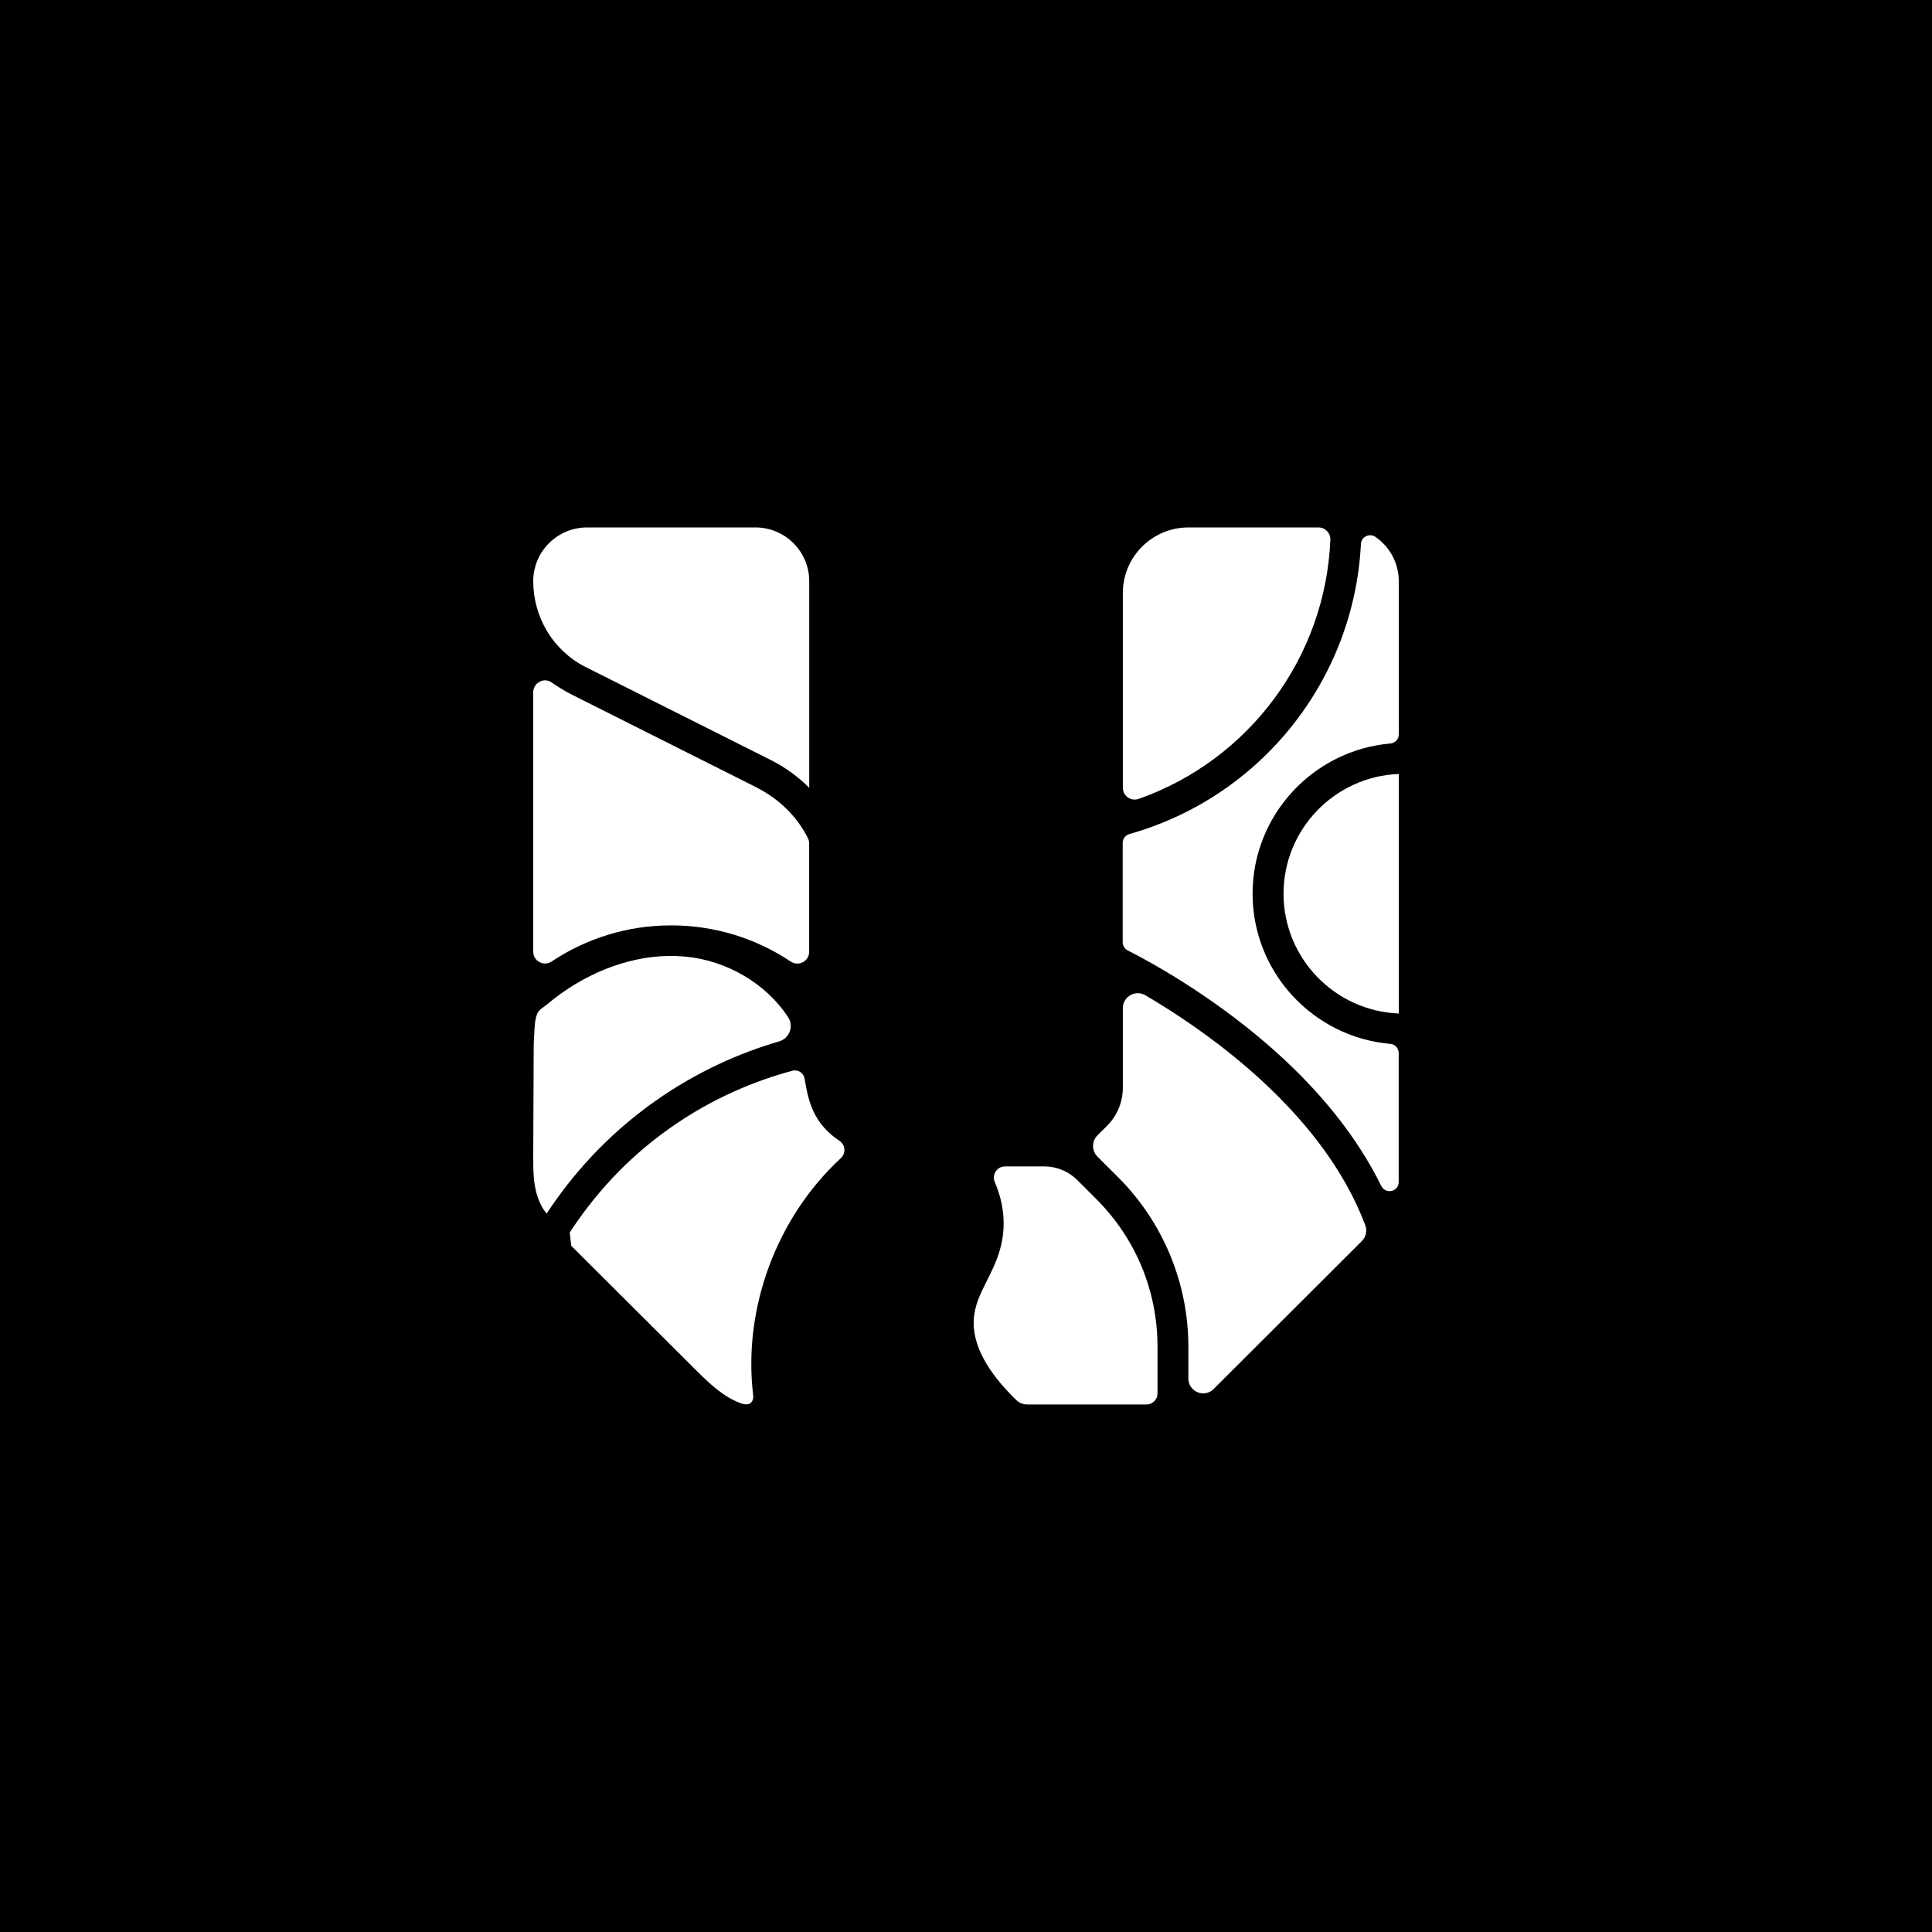 <svg width="500" height="500" viewBox="0 0 500 500" fill="none" xmlns="http://www.w3.org/2000/svg">
<rect width="500" height="500" fill="#442000" style="fill:#442000;fill:color(display-p3 0.268 0.126 0);fill-opacity:1;"/>
<path d="M195.5 136.5H151.929C144.242 136.5 138 142.734 138 150.411C138 159.691 143.098 168.29 151.387 172.539C151.467 172.579 151.547 172.62 151.627 172.66L199.394 196.652C203.207 198.557 206.579 201.022 209.429 203.888V150.411C209.429 142.734 203.187 136.5 195.5 136.5Z" fill="white" style="fill:white;fill-opacity:1;"/>
<path d="M307.591 136.5C298.198 136.5 290.591 144.097 290.591 153.477V203.868C290.591 205.993 292.679 207.456 294.686 206.755C323.386 196.632 343.034 169.994 344.298 139.707C344.359 137.963 342.974 136.5 341.228 136.5H307.591Z" fill="white" style="fill:white;fill-opacity:1;"/>
<path d="M359.812 192.423C361.057 192.323 362 191.301 362 190.058V150.411C362 145.64 359.592 141.431 355.939 138.925C354.414 137.883 352.306 138.925 352.206 140.749C350.46 175.706 326.557 206.173 292.277 215.855C291.254 216.135 290.551 217.077 290.551 218.14V243.836C290.551 244.738 291.053 245.54 291.836 245.961C297.997 249.088 313.09 257.386 328.102 270.375C341.308 281.82 351.182 294.127 357.464 306.915C358.588 309.18 361.98 308.439 361.98 305.913V272.52C361.98 271.277 361.037 270.255 359.792 270.154C339.863 268.411 324.168 251.654 324.168 231.289C324.168 210.924 339.863 194.167 359.792 192.423H359.812Z" fill="white" style="fill:white;fill-opacity:1;"/>
<path d="M332.176 231.289C332.176 247.986 345.442 261.636 362 262.297V200.301C345.442 200.942 332.176 214.592 332.176 231.309V231.289Z" fill="white" style="fill:white;fill-opacity:1;"/>
<path d="M322.904 276.428C313.29 268.11 303.516 261.736 296.412 257.567C293.823 256.063 290.591 257.927 290.591 260.914V281.519C290.591 285.208 289.126 288.735 286.517 291.341L284.008 293.847C282.503 295.35 282.503 297.815 284.008 299.319L289.347 304.65C301.008 316.296 307.55 332.071 307.55 348.547V356.765C307.55 360.173 311.685 361.896 314.093 359.471L352.447 321.187C353.53 320.104 353.872 318.501 353.33 317.078C348.011 302.967 337.836 289.357 322.924 276.428H322.904Z" fill="white" style="fill:white;fill-opacity:1;"/>
<path d="M195.801 203.788L148.035 179.795C146.189 178.853 144.422 177.791 142.777 176.628C140.79 175.205 138 176.689 138 179.154V246.302C138 248.747 140.73 250.19 142.777 248.827C151.648 242.914 162.285 239.487 173.704 239.487C185.124 239.487 195.781 242.934 204.632 248.847C206.679 250.21 209.409 248.767 209.409 246.322V218.3C209.409 217.839 209.308 217.358 209.108 216.957C206.378 211.465 201.762 206.815 195.801 203.808V203.788Z" fill="white" style="fill:white;fill-opacity:1;"/>
<path d="M140.428 312.608C140.709 313.149 141.131 313.57 141.472 314.071C147.915 304.27 156.926 293.887 169.49 285.007C180.448 277.27 191.546 272.459 201.622 269.513C204.291 268.731 205.495 265.624 203.99 263.299C198.25 254.48 187.974 248.547 177.337 247.565C165.937 246.502 154.538 250.491 145.305 257.046C144.001 257.968 142.736 258.95 141.512 259.992C140.689 260.674 139.505 261.275 139.064 262.277C138.381 263.82 138.361 265.925 138.261 267.589C138.181 268.731 138.12 269.874 138.12 271.036L138 299.258C138 302.886 138 306.595 139.224 310.002C139.545 310.904 139.947 311.766 140.408 312.588L140.428 312.608Z" fill="white" style="fill:white;fill-opacity:1;"/>
<path d="M208.225 279.154C207.984 277.671 206.519 276.709 205.053 277.11C195.219 279.756 184.241 284.286 173.383 291.942C161.682 300.201 153.394 309.862 147.453 318.962L147.834 322.409C158.531 333.073 169.249 343.736 179.946 354.42C183.418 357.868 187.031 361.435 191.647 363.139C192.731 363.54 194.135 363.781 194.738 362.458C194.938 362.037 194.978 361.556 194.918 361.075C192.229 338.585 200.999 315.073 217.617 299.72C218.982 298.457 218.801 296.272 217.256 295.25C210.533 290.8 209.188 285.027 208.225 279.134V279.154Z" fill="white" style="fill:white;fill-opacity:1;"/>
<path d="M283.707 310.303L278.79 305.392C276.522 303.127 273.472 301.864 270.261 301.864H260.105C257.998 301.864 256.633 304.029 257.456 305.953C258.74 308.96 259.523 312.027 259.704 315.154C260.085 322.129 257.617 327.08 255.409 331.449C253.683 334.897 252.178 337.884 251.997 341.692C251.716 348.046 255.449 354.981 262.995 362.317C263.778 363.079 264.822 363.48 265.905 363.48H296.713C298.278 363.48 299.563 362.197 299.563 360.634V348.547C299.563 334.095 293.923 320.505 283.707 310.303Z" fill="white" style="fill:white;fill-opacity:1;"/>
<path d="M243.487 341.331C243.728 335.699 245.896 331.429 247.782 327.661C249.749 323.732 251.455 320.345 251.194 315.655C250.973 311.626 249.328 307.617 246.377 303.668C245.555 302.566 244.25 301.884 242.865 301.884H229.8C228.676 301.884 227.572 302.325 226.769 303.147L219.584 310.323C209.348 320.525 203.729 334.115 203.729 348.567V360.654C203.729 362.217 205.013 363.5 206.579 363.5H247.782C249.649 363.5 250.753 361.395 249.689 359.872C245.334 353.638 243.246 347.445 243.507 341.351L243.487 341.331Z" fill="#F4831F" style="fill:#F4831F;fill:color(display-p3 0.957 0.514 0.122);fill-opacity:1;"/>
</svg>

